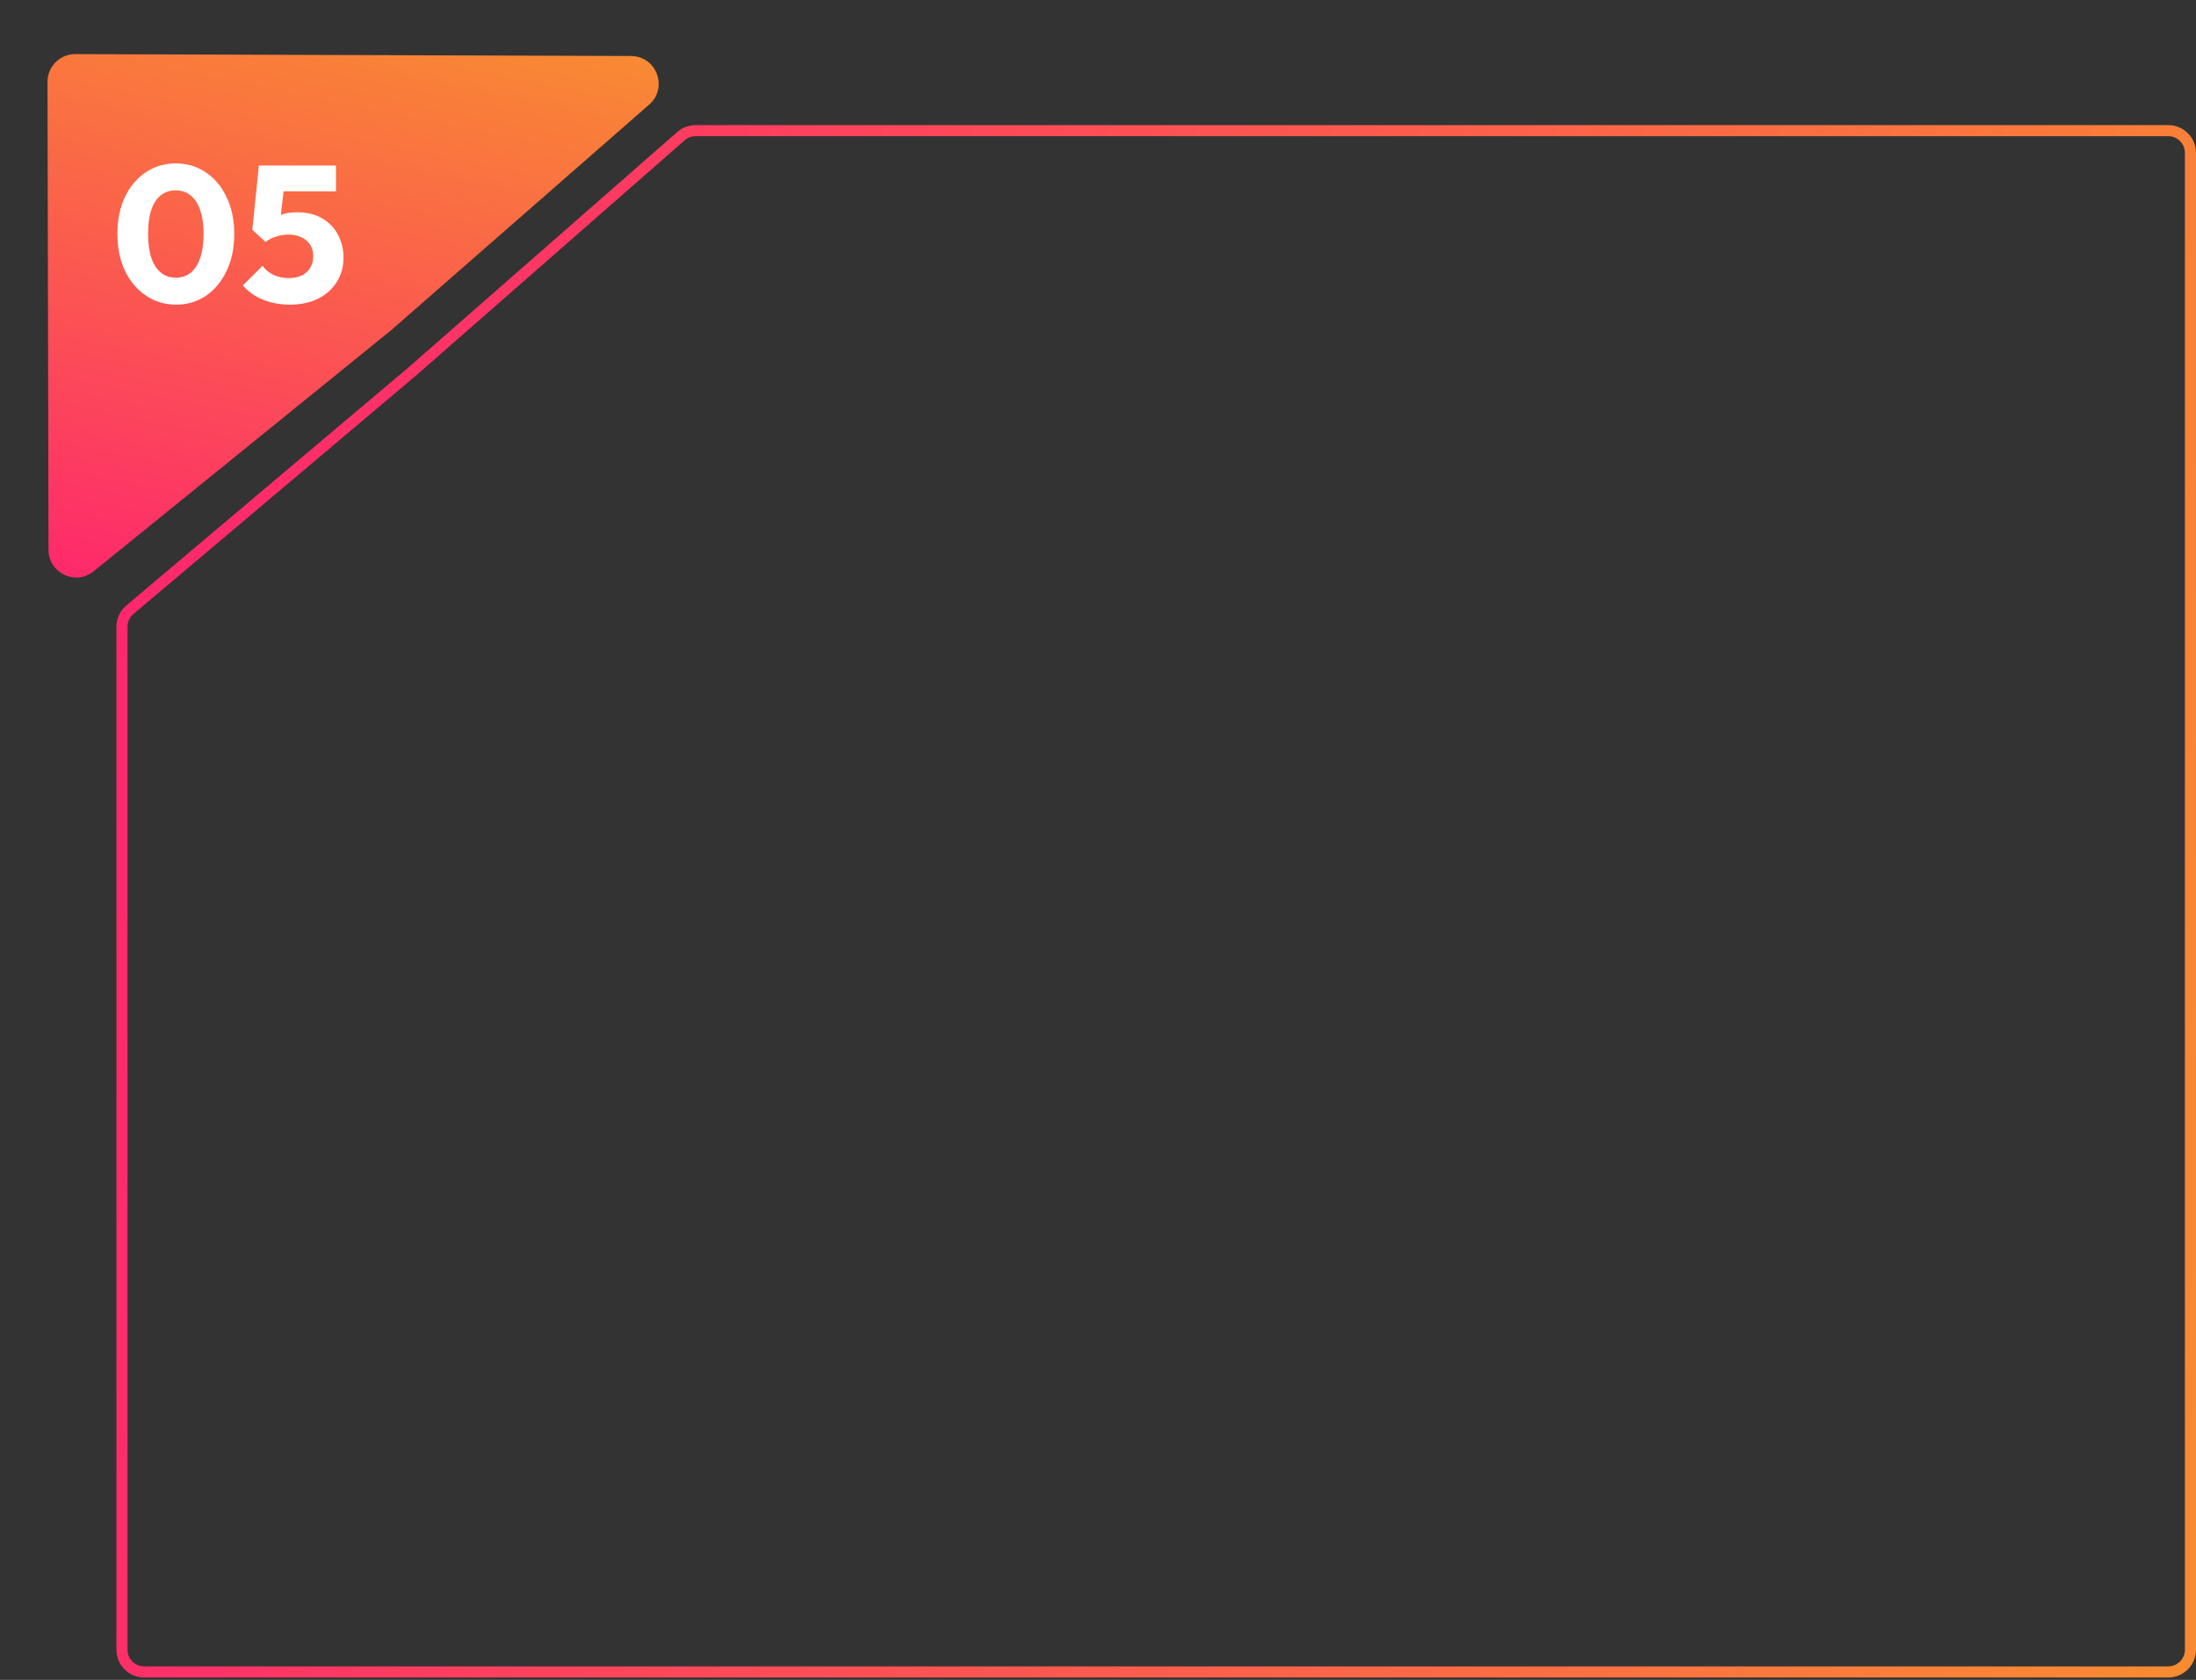<svg width="396" height="303" viewBox="0 0 396 303" fill="none" xmlns="http://www.w3.org/2000/svg">
<rect x="0" y="0" width="396" height="303" fill="#333333" stroke="none"/>
<path d="M74.475 66.885L74.481 66.879L74.488 66.873L122.798 24.556C123.527 23.917 124.464 23.565 125.434 23.565H390.998C393.207 23.565 394.998 25.356 394.998 27.565V297.565C394.998 299.774 393.207 301.565 390.998 301.565H25.998C23.789 301.565 21.998 299.774 21.998 297.565V113.036C21.998 111.858 22.518 110.739 23.418 109.979L74.475 66.885Z" stroke="url(#paint0_linear_2013_22)" stroke-width="2"/>
<path d="M16.897 103.04C13.633 105.687 8.758 103.37 8.748 99.167L8.562 14.77C8.556 11.998 10.807 9.75 13.579 9.759L113.79 10.102C118.399 10.118 120.534 15.832 117.064 18.866L70.49 59.598L16.897 103.04Z" fill="url(#paint1_linear_2013_22)"/>
<path d="M31.74 54.95C29.757 54.95 27.96 54.413 26.35 53.34C24.74 52.267 23.469 50.773 22.535 48.86C21.625 46.923 21.17 44.695 21.17 42.175C21.17 39.632 21.625 37.415 22.535 35.525C23.445 33.612 24.694 32.13 26.28 31.08C27.867 30.007 29.664 29.47 31.67 29.47C33.7 29.47 35.509 30.007 37.095 31.08C38.682 32.13 39.93 33.612 40.84 35.525C41.774 37.438 42.24 39.667 42.24 42.21C42.24 44.754 41.774 46.982 40.84 48.895C39.93 50.809 38.682 52.302 37.095 53.375C35.532 54.425 33.747 54.95 31.74 54.95ZM31.705 50.085C32.732 50.085 33.619 49.794 34.365 49.21C35.112 48.603 35.684 47.717 36.08 46.55C36.5 45.36 36.71 43.913 36.71 42.21C36.71 40.483 36.5 39.037 36.08 37.87C35.684 36.703 35.112 35.828 34.365 35.245C33.619 34.639 32.72 34.335 31.67 34.335C30.667 34.335 29.78 34.627 29.01 35.21C28.264 35.794 27.692 36.669 27.295 37.835C26.899 39.002 26.7 40.449 26.7 42.175C26.7 43.902 26.899 45.349 27.295 46.515C27.692 47.682 28.264 48.569 29.01 49.175C29.78 49.782 30.679 50.085 31.705 50.085ZM52.251 54.95C50.547 54.95 48.949 54.658 47.456 54.075C45.986 53.468 44.761 52.605 43.781 51.485L47.351 47.95C47.794 48.603 48.436 49.14 49.276 49.56C50.139 49.957 51.072 50.155 52.076 50.155C52.962 50.155 53.733 50.004 54.386 49.7C55.039 49.373 55.553 48.919 55.926 48.335C56.299 47.728 56.486 47.029 56.486 46.235C56.486 45.419 56.299 44.718 55.926 44.135C55.553 43.552 55.028 43.108 54.351 42.805C53.697 42.478 52.951 42.315 52.111 42.315C51.271 42.315 50.501 42.432 49.801 42.665C49.101 42.875 48.459 43.202 47.876 43.645L48.331 40.145C48.867 39.725 49.381 39.387 49.871 39.13C50.361 38.85 50.898 38.64 51.481 38.5C52.064 38.36 52.752 38.29 53.546 38.29C55.366 38.29 56.894 38.663 58.131 39.41C59.391 40.157 60.336 41.148 60.966 42.385C61.619 43.622 61.946 44.987 61.946 46.48C61.946 48.114 61.538 49.572 60.721 50.855C59.928 52.139 58.807 53.142 57.361 53.865C55.914 54.589 54.211 54.95 52.251 54.95ZM47.876 43.645L45.496 41.44L46.686 29.855H51.656L50.361 41.335L47.876 43.645ZM47.421 34.51L46.686 29.855H60.581V34.51H47.421Z" fill="white"/>
<defs>
<linearGradient id="paint0_linear_2013_22" x1="-23.337" y1="-79.253" x2="471.77" y2="3.847" gradientUnits="userSpaceOnUse">
<stop stop-color="#FF1478"/>
<stop offset="1" stop-color="#F8922E"/>
</linearGradient>
<linearGradient id="paint1_linear_2013_22" x1="-43.889" y1="118.052" x2="-14.397" y2="-26.317" gradientUnits="userSpaceOnUse">
<stop stop-color="#FF1478"/>
<stop offset="1" stop-color="#F8922E"/>
</linearGradient>
</defs>
</svg>
